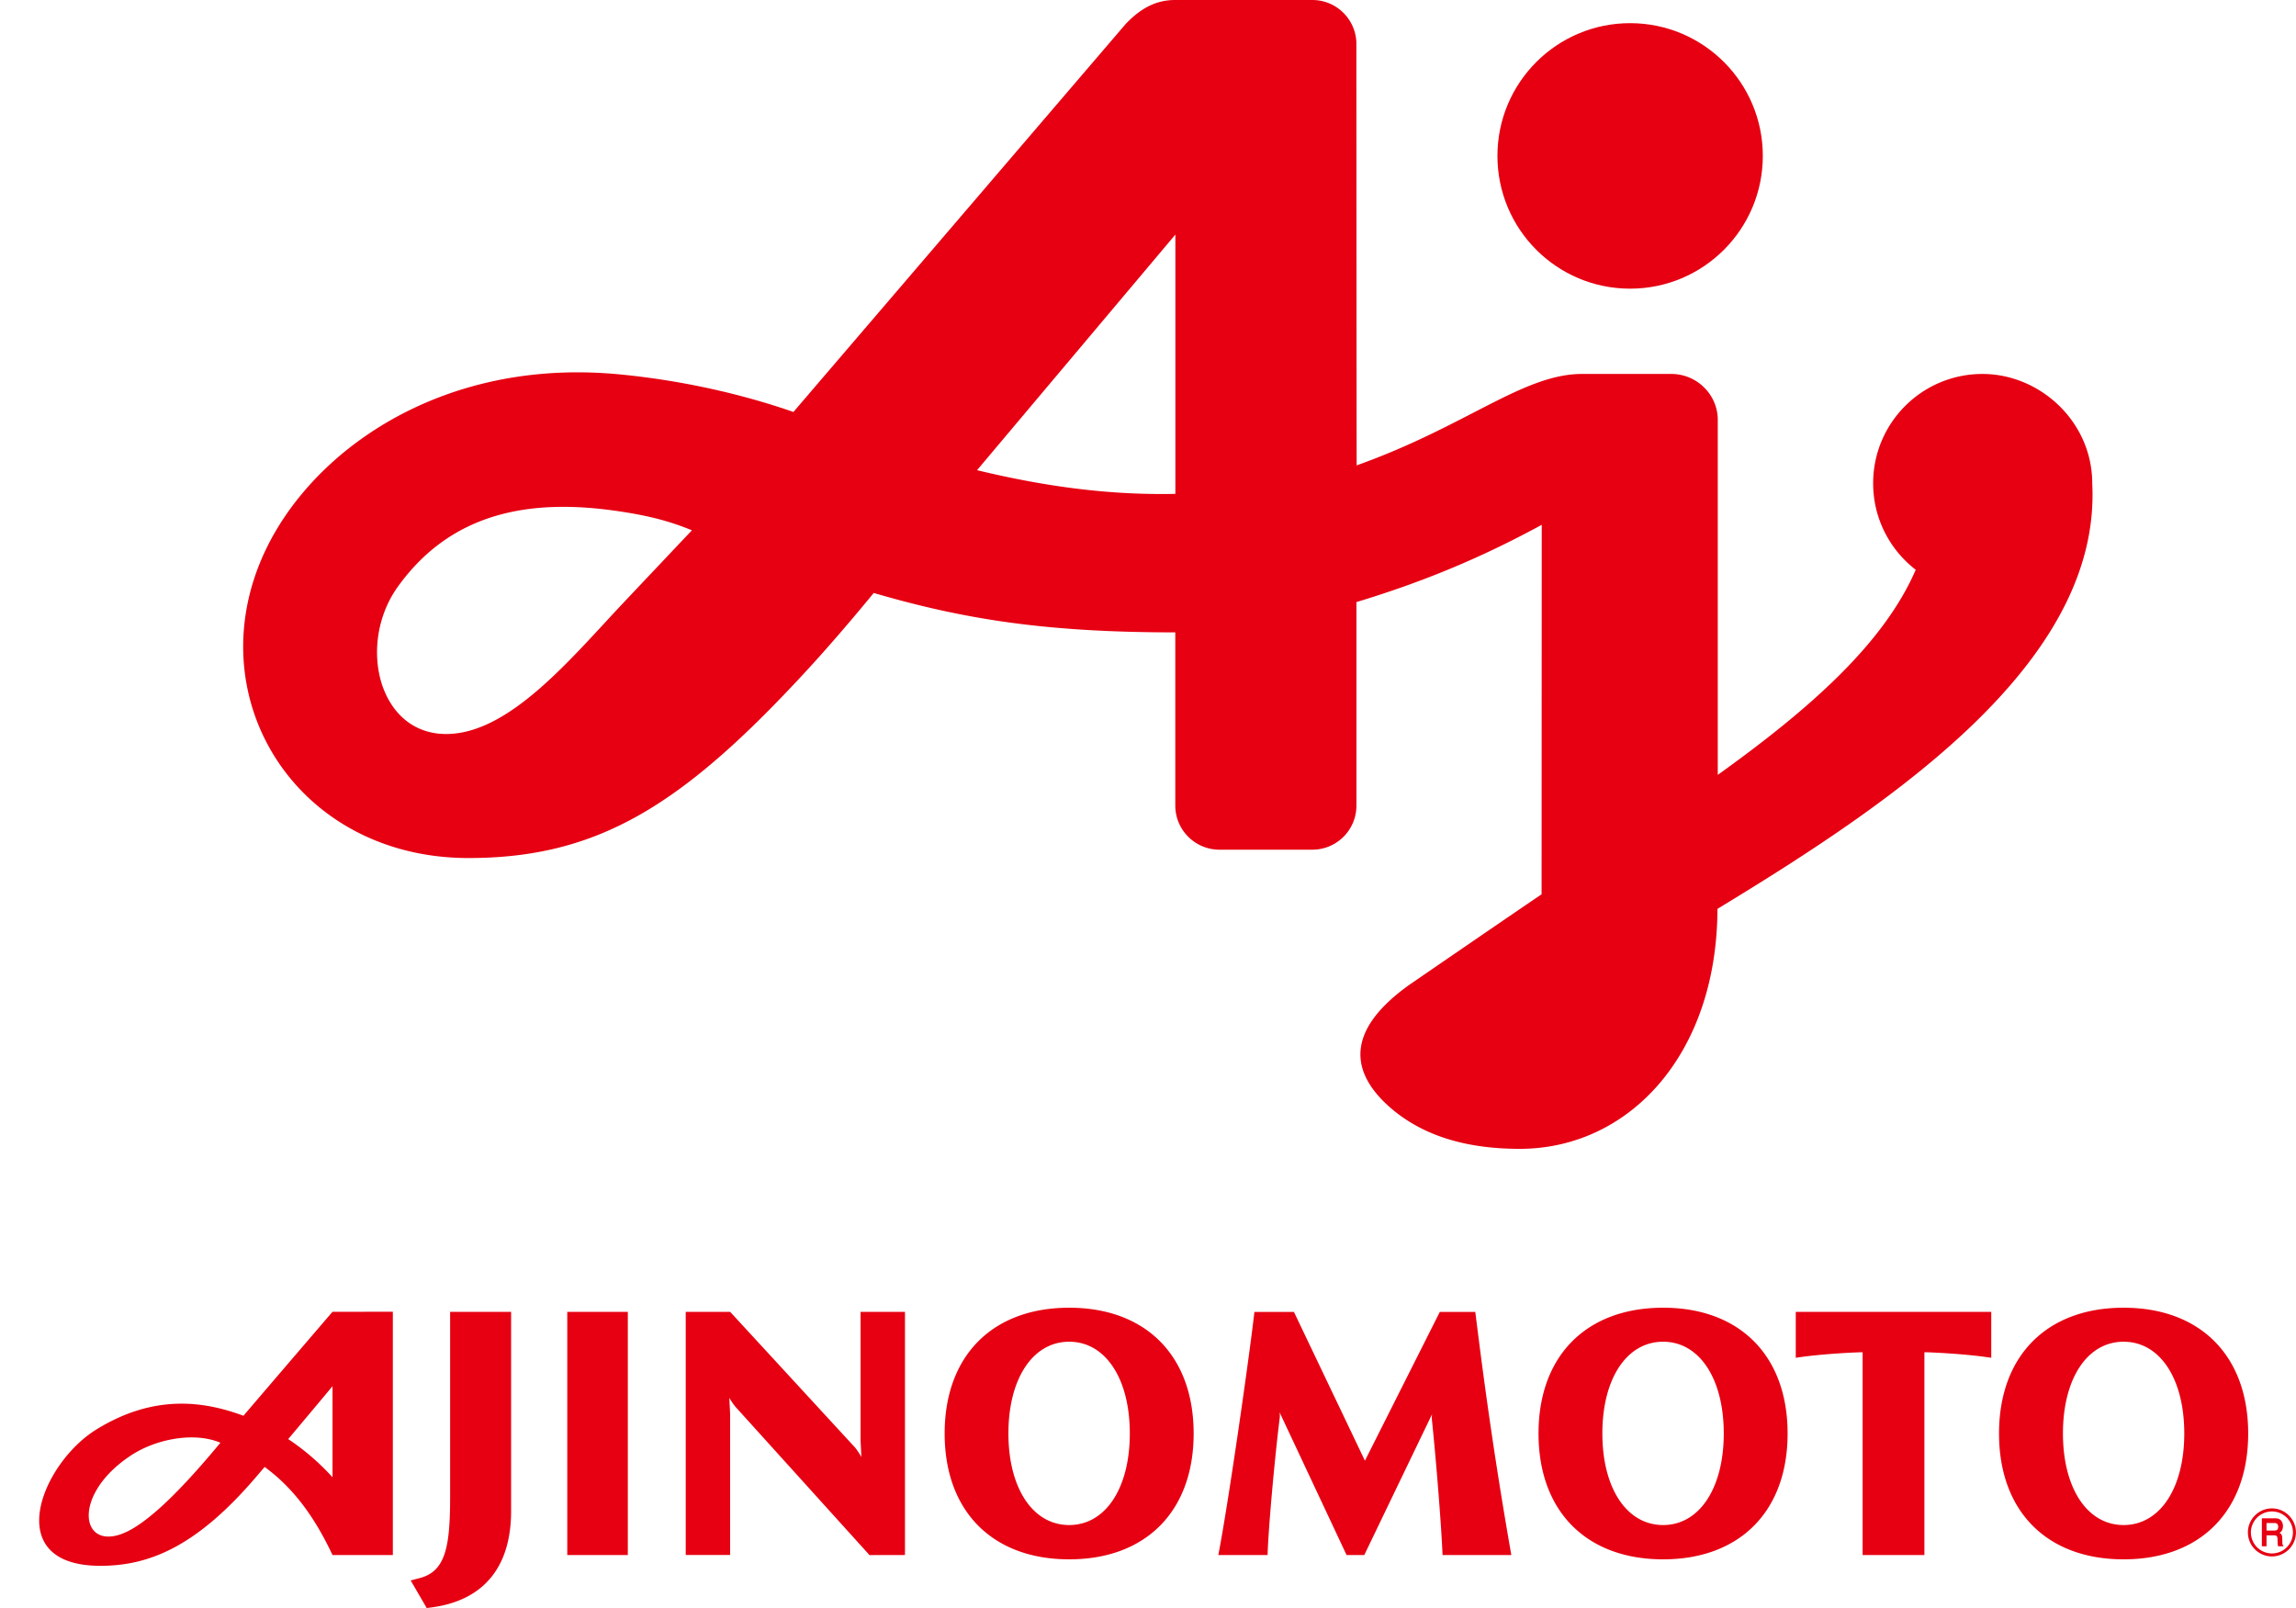 <!--?xml version="1.0" standalone="no"?--><svg viewBox="-6.425 0 376.477 263.69" xmlns="http://www.w3.org/2000/svg"><title>Ajinomoto Global Logo - SVG vector logo - www.oklogos.com</title><g fill="#e60012"><path d="m67.382 245.476c0 8.094-.732 12.147-4.892 13.274l-1.571.42 2.626 4.52.84-.107c8.5-1.151 12.997-6.607 12.997-15.804v-32.651h-10zm19.21 9.52h9.928v-39.87h-9.928zm92.24-19.94c0 8.994-3.993 15.025-9.94 15.025-5.96 0-9.965-6.031-9.965-15.025 0-8.993 4.005-15.037 9.964-15.037 5.948 0 9.94 6.044 9.94 15.037m-9.94-20.612c-12.602 0-20.42 7.902-20.42 20.624 0 12.734 7.819 20.636 20.42 20.636 12.59 0 20.408-7.902 20.408-20.636 0-12.722-7.818-20.624-20.408-20.624m107.331 20.612c0 8.994-4.005 15.025-9.94 15.025-5.972 0-9.965-6.031-9.965-15.025 0-8.993 3.993-15.037 9.964-15.037 5.936 0 9.94 6.044 9.94 15.037m-9.94-20.612c-12.602 0-20.432 7.902-20.432 20.624 0 12.734 7.83 20.636 20.432 20.636 12.59 0 20.408-7.902 20.408-20.636 0-12.722-7.818-20.624-20.408-20.624m85.451 20.612c0 8.994-3.993 15.025-9.953 15.025-5.947 0-9.94-6.031-9.94-15.025 0-8.993 3.993-15.037 9.94-15.037 5.96 0 9.953 6.044 9.953 15.037m-9.953-20.612c-12.59 0-20.42 7.902-20.42 20.624 0 12.734 7.83 20.636 20.42 20.636 12.602 0 20.432-7.902 20.432-20.636 0-12.722-7.83-20.624-20.432-20.624m-300.947 21.542c2.782-3.31 5.887-7.014 7.266-8.67v14.93a38.912 38.912 0 0 0 -7.266-6.26m-11.116.6c-5.864 7.075-10.576 11.8-14.281 14.017-8.49 5.096-10.828-5.168-.264-12.015 4.101-2.65 10.312-3.813 14.545-2.002m18.382-21.476s-9.137 10.648-14.605 17.05c-6.379-2.361-14.557-3.644-24.102 2.243-9.029 5.564-15.816 22.291.528 22.363 8.106.036 15.996-3.142 25.972-14.953.287-.336.803-.935 1.079-1.259 4.449 3.262 8.022 7.818 11.128 14.449h9.892v-39.894zm261.024 39.886v-33.25c1.007 0 6.859.263 10.96.91v-7.53h-32.052v7.53c4.089-.647 9.952-.91 10.96-.91v33.25zm-80.73-23.09-11.116 23.094h-2.902l-10.984-23.406c.036.228.048.516.036.792-.911 7.326-1.907 18.766-2.003 22.615h-8.081c1.582-8.058 5-31.872 5.923-39.87h6.475l11.643 24.4 12.28-24.4h5.815c1.007 7.986 2.662 21.368 5.911 39.87h-11.283c-.132-3.97-1.019-15.3-1.75-22.291a3.45 3.45 0 0 1 .036-.804m-94.68 5.39c.36.42.791 1.068 1.103 1.62l-.132-2.675v-21.116h7.279v39.87l-5.816.012-21.751-24.066c-.432-.432-.911-1.175-1.235-1.715l.132 2.602v23.166h-7.279v-39.87h7.29zm236.33 14c0-2.17-1.775-3.945-3.933-3.945a3.948 3.948 0 0 0 -3.945 3.945h.492a3.452 3.452 0 0 1 3.453-3.441 3.45 3.45 0 0 1 3.441 3.441zm-.49 0a3.45 3.45 0 0 1 -3.442 3.442 3.452 3.452 0 0 1 -3.453-3.442h-.492a3.946 3.946 0 0 0 3.945 3.933 3.95 3.95 0 0 0 3.933-3.933z"/><path d="m365.172 251.766h1.247c.576 0 .611.24.611.876 0 .455.025.695.084.923h.864v-.132c-.168-.072-.168-.24-.168-.911 0-.864-.156-.996-.468-1.163.36-.156.576-.588.576-1.092 0-.395-.18-1.295-1.187-1.295h-2.278v4.593h.767v-3.813h1.355c.468 0 .564.371.564.611 0 .444-.204.624-.624.624h-1.343zm-104.31-204.43c12.027 0 21.763-9.748 21.763-21.775 0-12.015-9.737-21.763-21.763-21.763-12.015 0-21.751 9.749-21.751 21.763 0 12.027 9.736 21.775 21.75 21.775"/><path d="m186.302 38.466v42.52c-10.744.228-21.296-1.175-32.52-3.885zm-79.272 48.491-11.116 11.763c-8.694 9.221-18.802 21.644-29.186 21.644-4.185 0-7.29-2.086-9.173-5.18-3.154-5.156-2.938-13.118 1.235-18.946 8.885-12.399 21.907-14.413 35.589-12.494 6.271.876 9.605 1.979 12.65 3.214m168.21 40.11v-58.36c-.084-4.09-3.49-7.387-7.614-7.387h-14.641c-9.665 0-18.97 8.586-36.956 14.99-.012 0-.048-69.32-.048-69.368l.011-.024h-.011c-.168-3.85-3.334-6.919-7.22-6.919h-22.495c-3.13 0-5.671 1.355-8.142 3.969l-54.45 63.588c-5.804-2.027-15.925-4.964-28.599-6.175-22.879-2.17-40.589 6.81-50.817 18.238-23.226 25.936-6.475 61.082 26.128 61.082 21.392 0 35.23-8.73 55.758-31.068 5.468-5.96 10.648-12.34 10.648-12.34l.048-.06c15.11 4.425 28.646 6.464 49.45 6.464v28.406c0 3.993 3.25 7.23 7.243 7.23h15.228a7.23 7.23 0 0 0 7.23-7.23v-33.371c10.48-3.178 20.05-7.039 30.385-12.674l-.024 60.59c-5.636 3.813-21.62 14.797-21.62 14.797-11.86 8.43-8.658 15.432-3.142 20.229 5.684 4.904 13.07 6.715 21.176 6.715 17.818 0 32.351-15.336 32.423-39.354 28.97-17.58 62.952-40.457 61.453-69.763 0-10.132-8.573-17.95-17.998-17.95-9.904 0-17.926 8.022-17.926 17.926 0 5.78 2.734 10.9 6.979 14.185-5.192 12.015-17.231 22.723-32.46 33.634"/></g></svg>